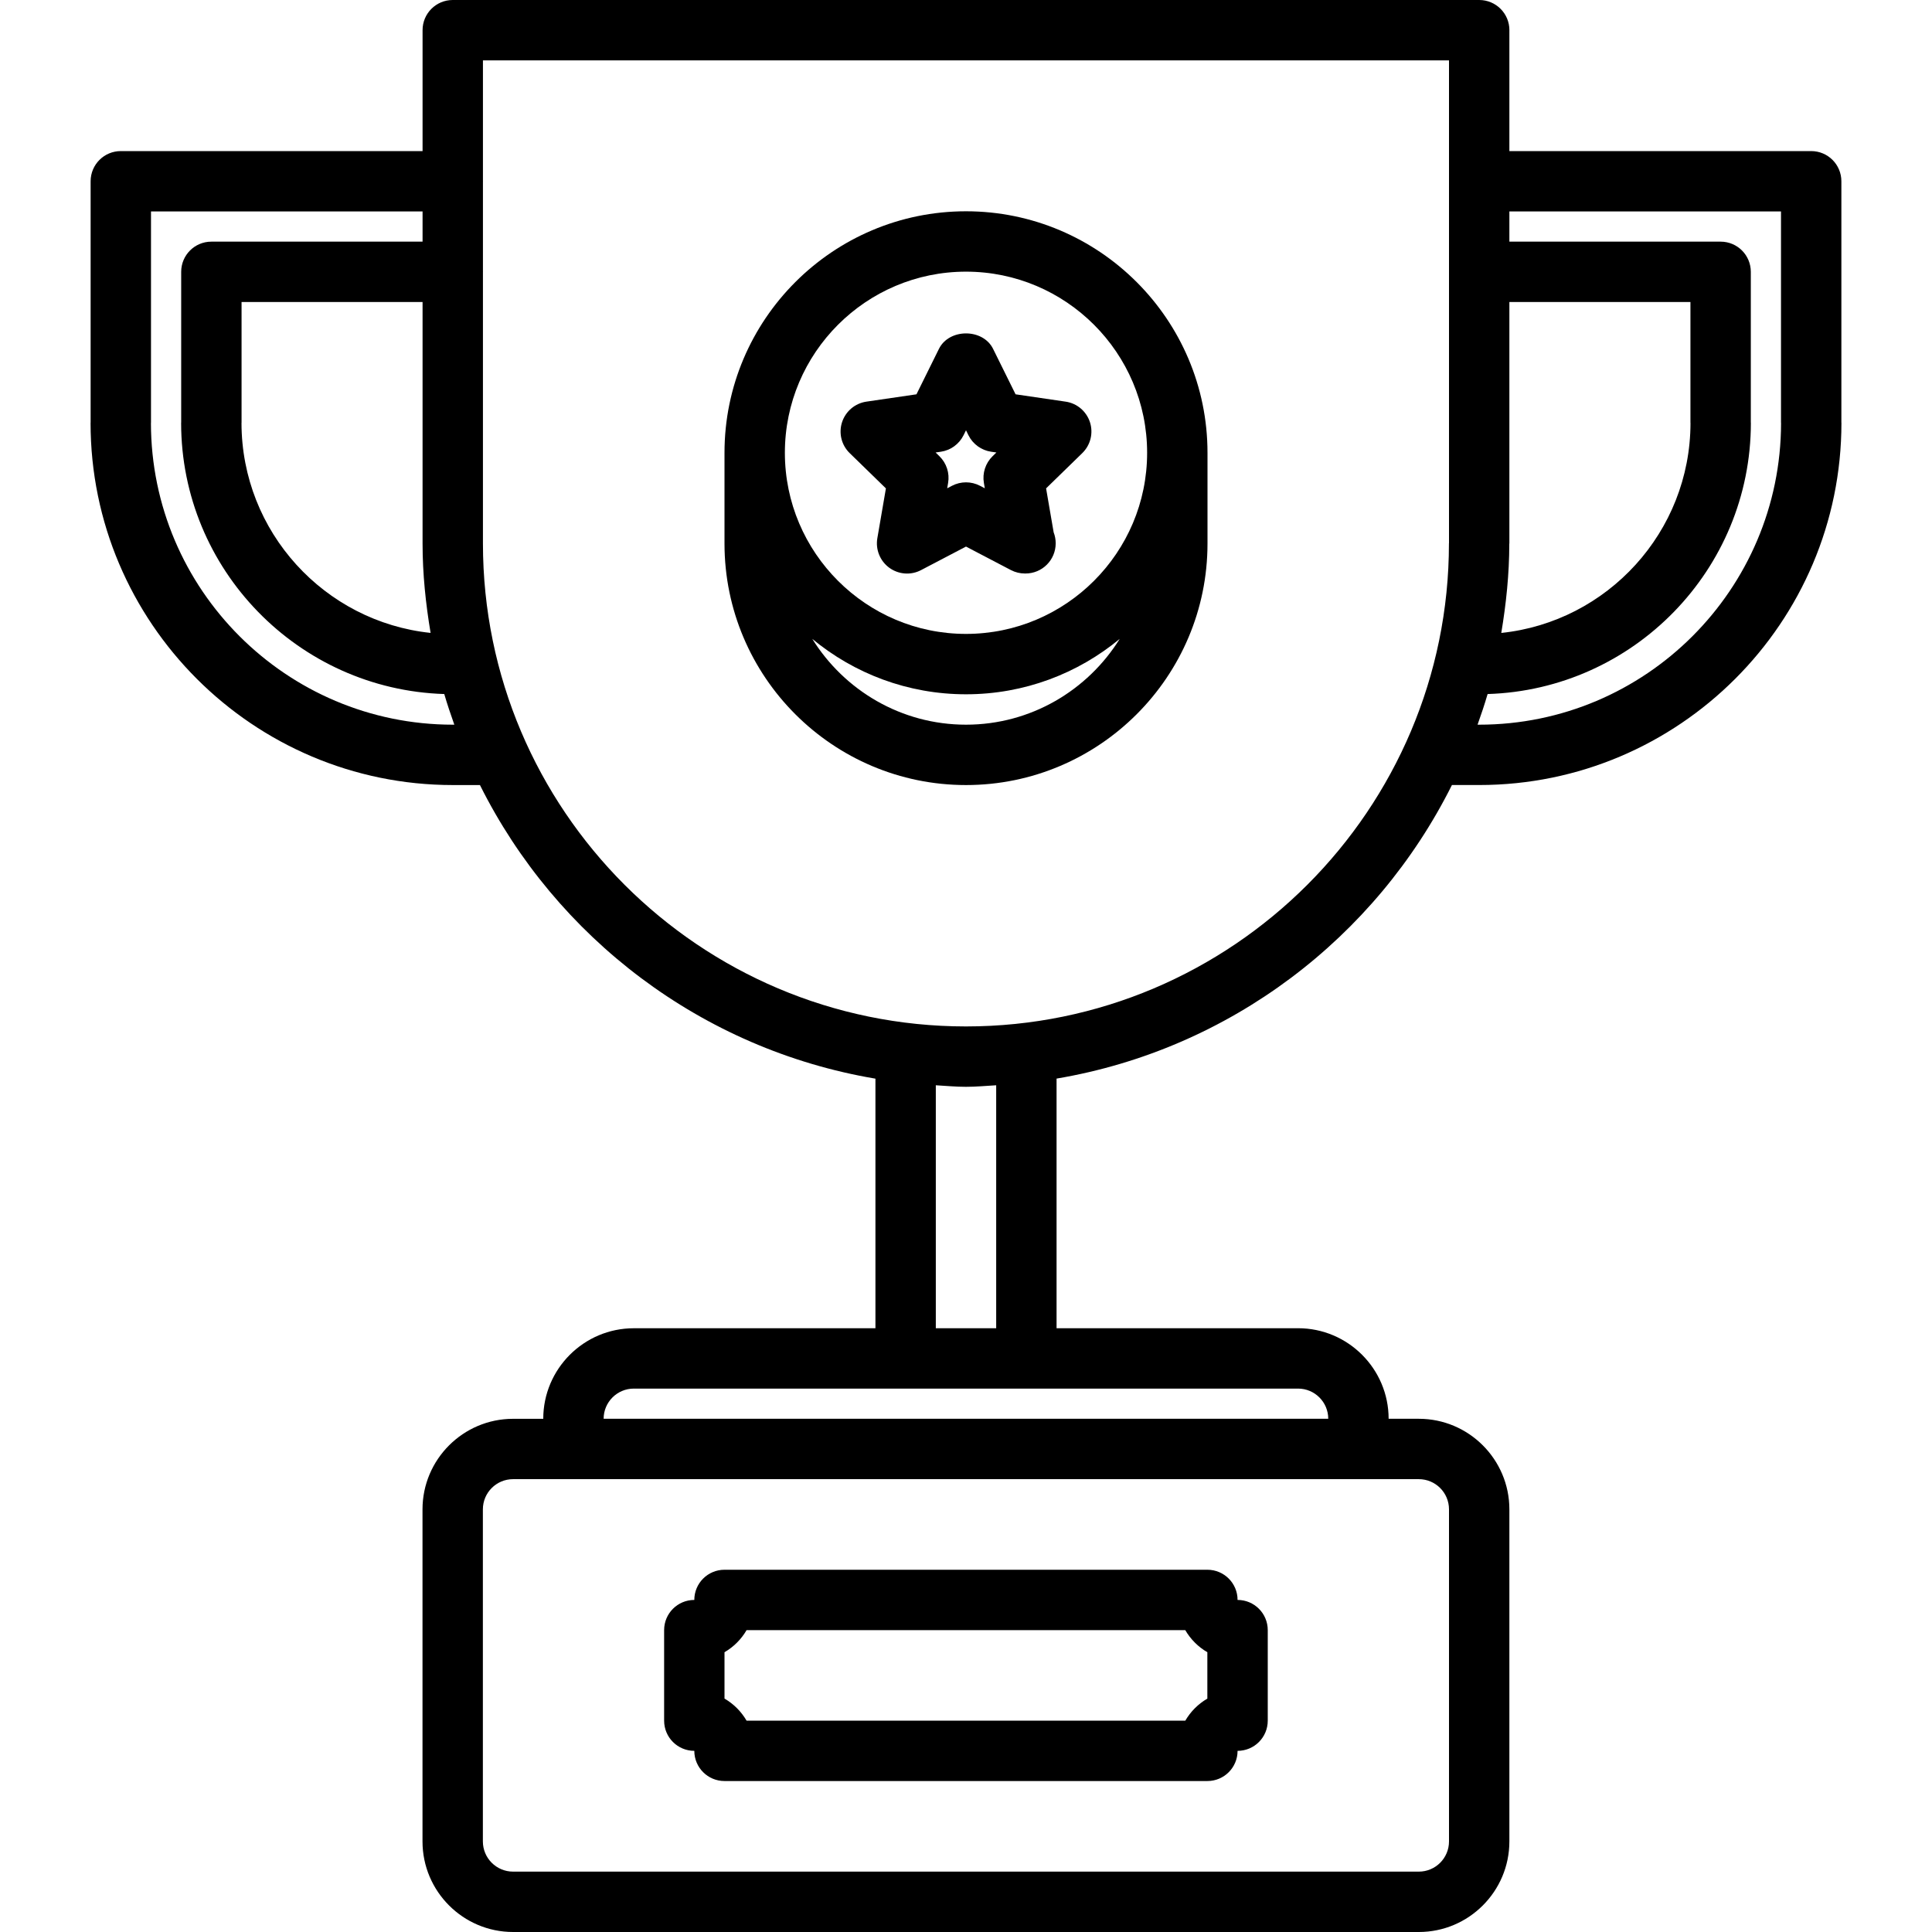 <svg xmlns="http://www.w3.org/2000/svg" width="64" height="64" enable-background="new 0 0 64 64" viewBox="0 0 64 64" id="poker-cup">
  <path d="M60.998,6.005c0-0.553-0.447-1-1-1H50v-4C50,1.003,50.001,1.002,50.001,1c0-0.553-0.447-1-1-1H14.999c0,0,0,0-0.001,0l0,0
		c-0.553,0-1,0.447-1,1v4.005H4.002c-0.553,0-1,0.447-1,1v7.99c0,0.004-0.002,0.007-0.002,0.01c0,6.617,5.384,12.001,12.002,12.001
		h0.897c2.524,5.056,7.349,8.755,13.101,9.726v8.268h-8.004c-1.654,0-3,1.346-3,3h-1c-1.654,0-3,1.346-3,3V61c0,1.654,1.346,3,3,3
		H47c1.654,0,3-1.346,3-3V49.999c0-1.654-1.346-3-3-3h-1c0-1.654-1.346-3-3-3h-8V35.73c5.751-0.972,10.573-4.67,13.097-9.725h0.901
		C55.616,26.006,61,20.622,61,14.005c0-0.003-0.002-0.006-0.002-0.01V6.005z M56,14.014c-0.005,3.608-2.753,6.585-6.268,6.953
		c0.16-0.963,0.265-1.944,0.265-2.952c0-0.004,0.003-0.008,0.003-0.013v-7.997h5.998v4.002C55.998,14.01,56,14.012,56,14.014z
		 M8.002,14.007v-4.002h5.996v7.997c0,1.012,0.104,1.997,0.266,2.964C10.751,20.597,8.005,17.621,8,14.014
		C8,14.012,8.002,14.01,8.002,14.007z M5,14.014c0-0.002,0.002-0.004,0.002-0.007V7.005h8.996v1H7.002c-0.553,0-1,0.447-1,1v4.99
		c0,0.004-0.002,0.007-0.002,0.01c0,4.866,3.886,8.834,8.717,8.986c0.1,0.344,0.214,0.68,0.333,1.015h-0.048
		C9.49,24.006,5.006,19.524,5,14.014z M47,48.999c0.552,0,1,0.448,1,1V61c0,0.552-0.448,1-1,1H16.996c-0.552,0-1-0.448-1-1V49.999
		c0-0.552,0.448-1,1-1H47z M19.996,46.999c0-0.552,0.448-1,1-1H43c0.552,0,1,0.448,1,1H19.996z M33,43.999h-2v-8.048
		c0.332,0.019,0.661,0.051,0.998,0.051c0.338,0,0.668-0.032,1.002-0.051V43.999z M31.998,34.002c-8.822,0-16-7.178-16-16V9.015
		c0-0.004,0.002-0.007,0.002-0.01s-0.002-0.006-0.002-0.01v-2.98c0-0.004,0.002-0.007,0.002-0.01s-0.002-0.006-0.002-0.01V2H48
		v15.992c0,0.004-0.002,0.006-0.002,0.01C47.998,26.824,40.82,34.002,31.998,34.002z M48.998,24.006h-0.052
		c0.119-0.335,0.233-0.671,0.333-1.015C54.112,22.841,58,18.873,58,14.005c0-0.003-0.002-0.006-0.002-0.01v-4.99
		c0-0.553-0.447-1-1-1H50v-1h8.998v7.002c0,0.003,0.002,0.005,0.002,0.007C58.994,19.524,54.51,24.006,48.998,24.006z"></path>
  <path d="M40.996 53c0-.553-.447-1-1-1H24c-.553 0-1 .447-1 1-.553 0-1 .447-1 1v2.999c0 .553.447 1 1 1 0 .553.447 1 1 1h15.996c.553 0 1-.447 1-1 .553 0 1-.447 1-1V54C41.996 53.447 41.549 53 40.996 53zM39.996 56.268c-.303.176-.556.429-.731.731H24.731c-.176-.303-.429-.556-.731-.731v-1.536c.303-.176.556-.429.731-.731h14.533c.176.303.429.556.731.731V56.268zM32 6.999c-4.411 0-8 3.589-8 8v3.007c0 4.411 3.589 8 8 8s8-3.589 8-8v-3.007C40 10.588 36.411 6.999 32 6.999zM32 24.006c-2.148 0-4.032-1.139-5.092-2.842 1.385 1.146 3.159 1.835 5.092 1.835s3.707-.689 5.092-1.835C36.032 22.867 34.148 24.006 32 24.006zM32 20.999c-3.309 0-6-2.691-6-6s2.691-6 6-6 6 2.691 6 6S35.309 20.999 32 20.999z"></path>
  <path d="M35.3,13.305l-1.658-0.243l-0.745-1.506c-0.338-0.682-1.455-0.682-1.793,0l-0.745,1.506L28.7,13.305
		c-0.376,0.055-0.688,0.319-0.806,0.681c-0.117,0.362-0.02,0.76,0.254,1.025l1.199,1.168l-0.284,1.651
		c-0.064,0.374,0.089,0.753,0.396,0.978c0.31,0.225,0.718,0.254,1.053,0.077L32,18.106l1.487,0.778
		c0.146,0.076,0.305,0.114,0.464,0.114c0.008,0,0.015,0,0.02,0c0.553,0,1-0.447,1-1c0-0.128-0.023-0.25-0.067-0.362l-0.251-1.458
		l1.199-1.168c0.273-0.266,0.371-0.663,0.254-1.025C35.988,13.624,35.676,13.359,35.3,13.305z M32.881,15.112
		c-0.236,0.23-0.344,0.562-0.288,0.886l0.03,0.177l-0.159-0.083c-0.146-0.076-0.305-0.114-0.464-0.114s-0.318,0.038-0.464,0.114
		l-0.159,0.083l0.03-0.177c0.056-0.324-0.052-0.655-0.288-0.886l-0.126-0.123l0.175-0.025c0.324-0.048,0.605-0.252,0.751-0.546
		L32,14.254l0.081,0.164c0.146,0.294,0.427,0.498,0.751,0.546l0.175,0.025L32.881,15.112z"></path>
</svg>
